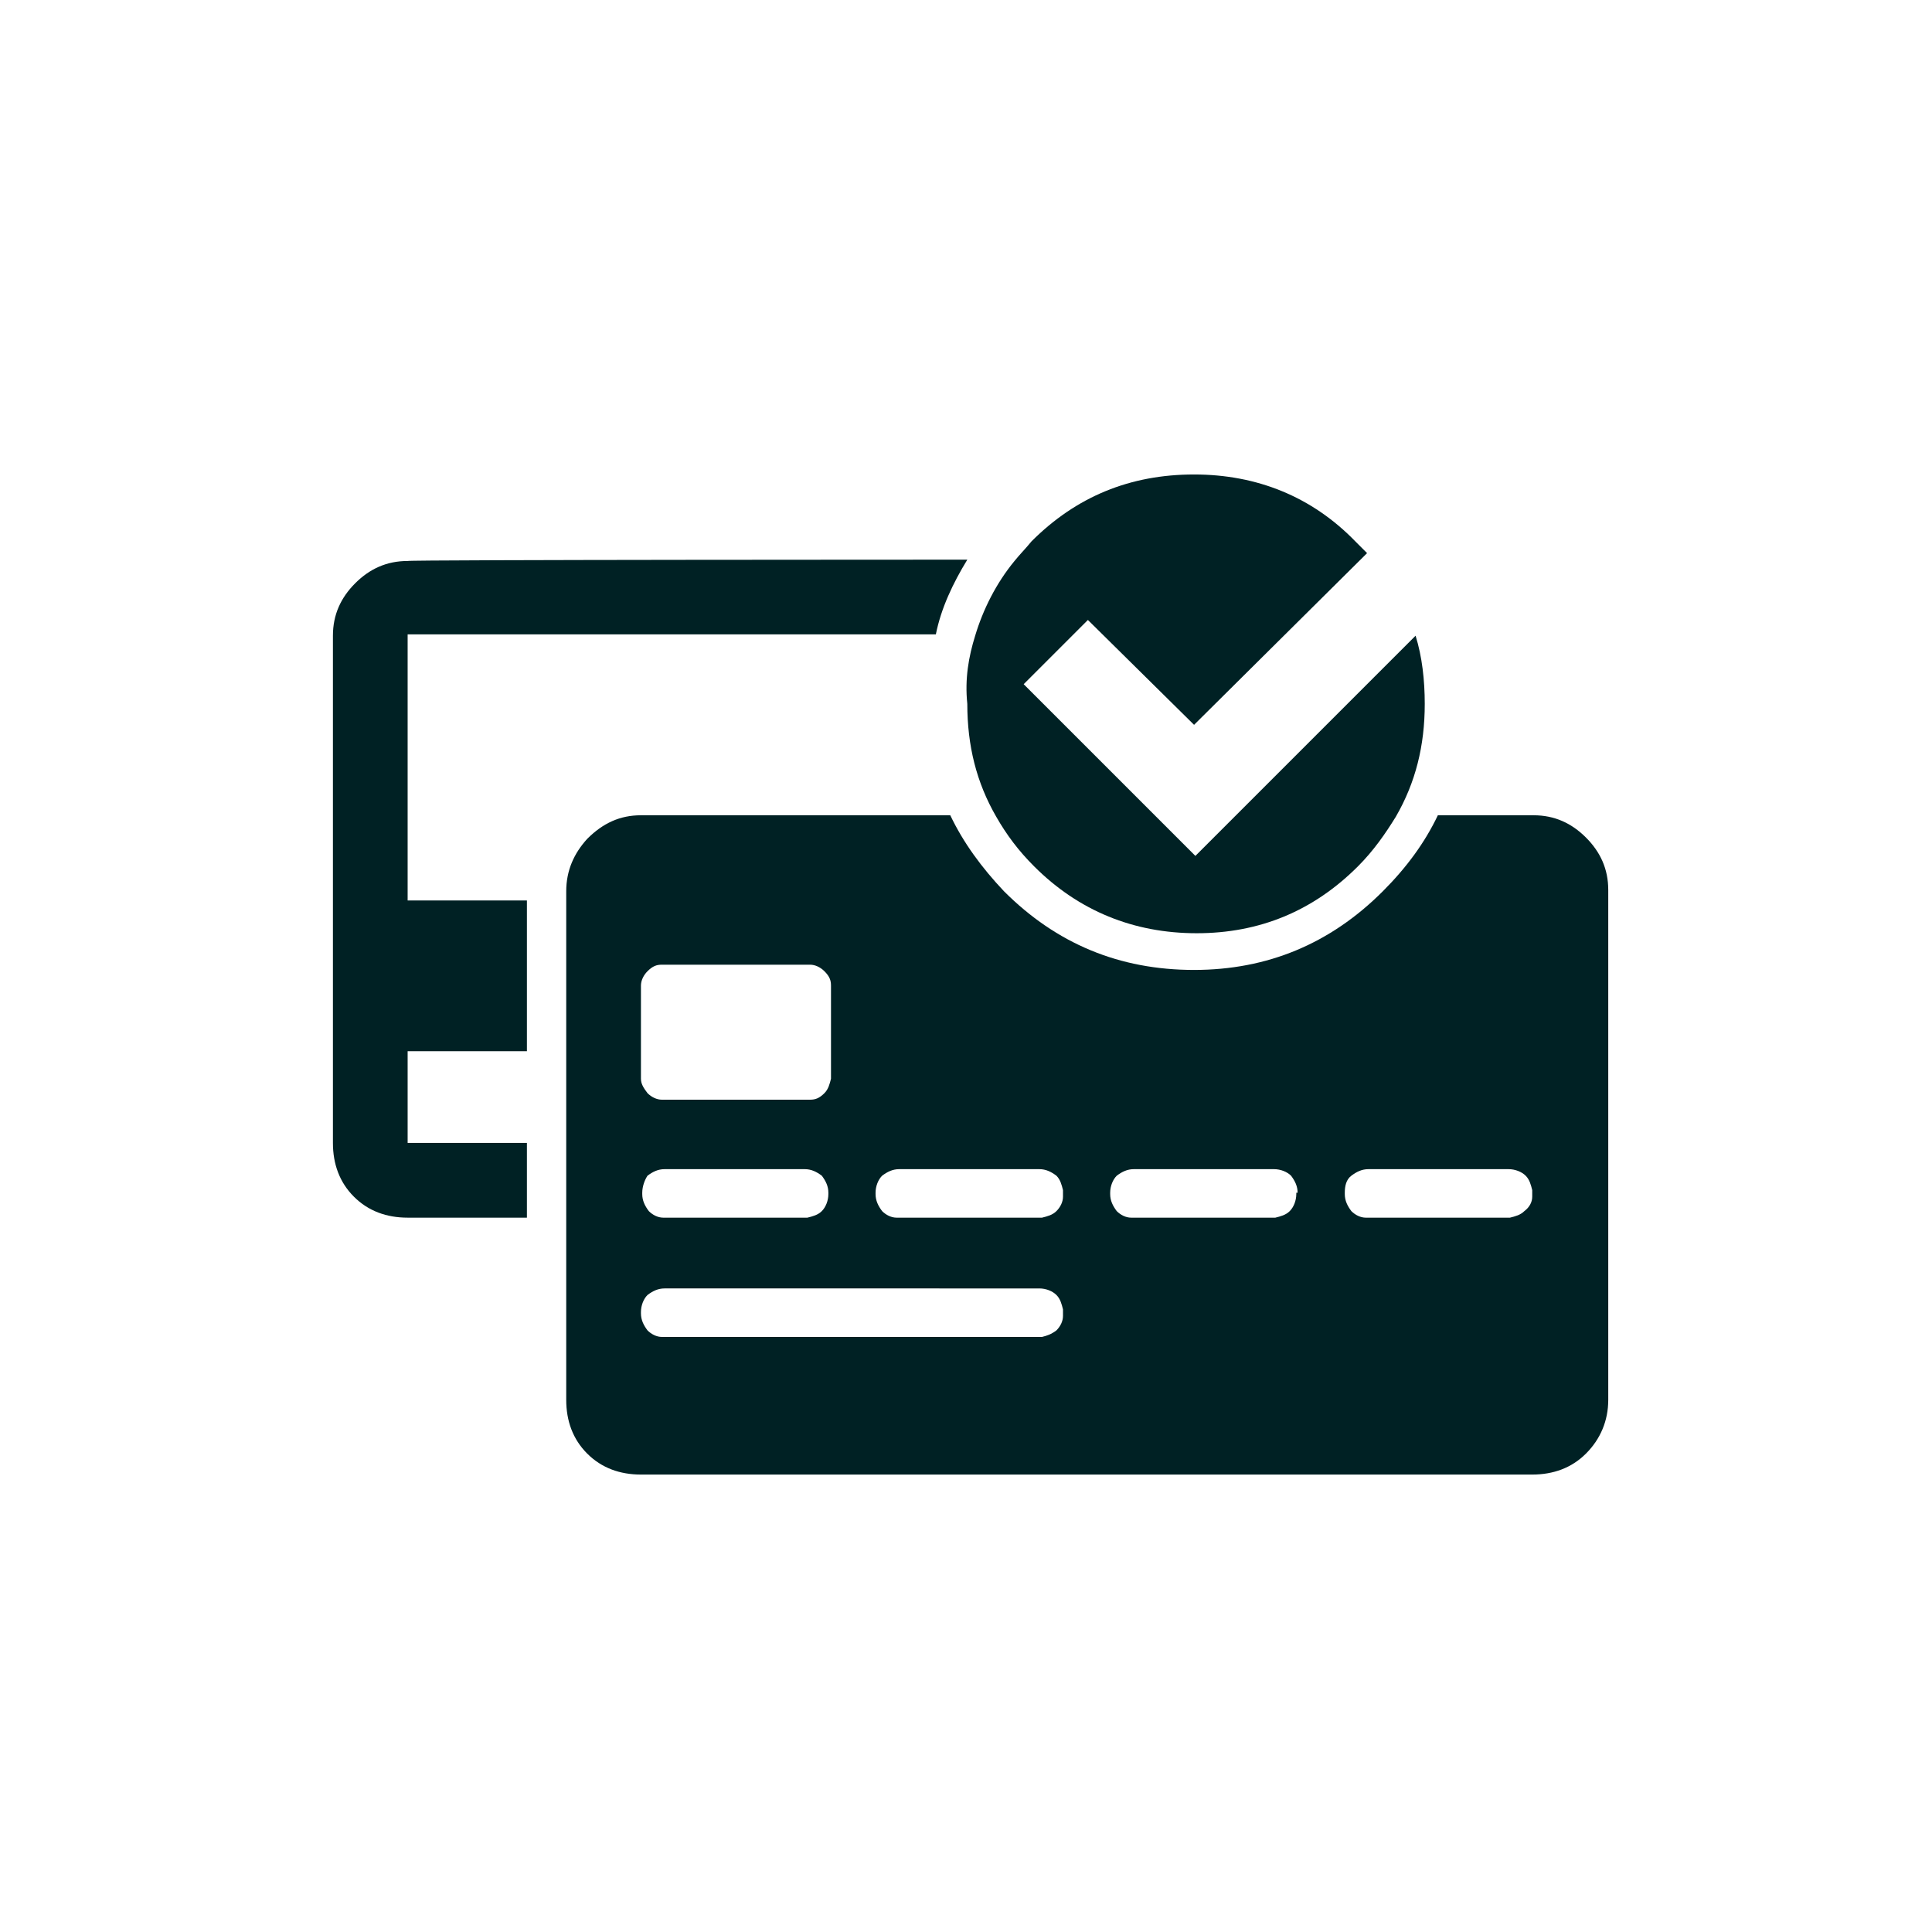 <?xml version="1.0" encoding="UTF-8"?>
<!-- Generator: Adobe Illustrator 27.9.0, SVG Export Plug-In . SVG Version: 6.00 Build 0)  -->
<svg xmlns="http://www.w3.org/2000/svg" xmlns:xlink="http://www.w3.org/1999/xlink" version="1.1" id="Tryb_izolacji" x="0px" y="0px" viewBox="0 0 147.4 147.4" style="enable-background:new 0 0 147.4 147.4;" xml:space="preserve">
<style type="text/css">
	.st0{fill-rule:evenodd;clip-rule:evenodd;fill:#002124;}
</style>
<g>
	<g>
		<g>
			<path class="st0" d="M48.9,62.2h23.6c1,2.1,2.4,4,4.1,5.8c4,4,8.8,6,14.5,6l0,0c5.6,0,10.4-2,14.4-6l0,0c1.8-1.8,3.2-3.7,4.2-5.8     h7.3c1.6,0,2.9,0.6,4,1.7c1.1,1.1,1.7,2.4,1.7,4v38.9c0,1.6-0.6,3-1.7,4.1c-1.1,1.1-2.5,1.6-4.1,1.6h-68c-1.6,0-3-0.5-4.1-1.6     c-1.1-1.1-1.6-2.5-1.6-4.1V68c0-1.6,0.6-2.9,1.6-4C46,62.8,47.3,62.2,48.9,62.2z M48.9,75.2v7.1c0,0.4,0.2,0.7,0.5,1.1     c0.3,0.3,0.7,0.5,1.1,0.5l0,0c0.1,0,0.1,0,0.2,0h10.8c0.1,0,0.2,0,0.3,0c0.4,0,0.7-0.1,1.1-0.5c0.3-0.3,0.4-0.7,0.5-1.1     c0-2.4,0-4.8,0-7.1c0-0.4-0.1-0.7-0.5-1.1c-0.3-0.3-0.7-0.5-1.1-0.5c-3.8,0-7.5,0-11.3,0c-0.4,0-0.7,0.1-1.1,0.5     C49.1,74.4,48.9,74.8,48.9,75.2z M79.3,89.2H68.6c-0.5,0-0.9,0.2-1.3,0.5C67,90,66.8,90.5,66.8,91v0.1c0,0.5,0.2,0.9,0.5,1.3     c0.3,0.3,0.7,0.5,1.1,0.5h11.1c0.4-0.1,0.8-0.2,1.1-0.5c0.3-0.3,0.5-0.7,0.5-1.1v-0.5c-0.1-0.4-0.2-0.8-0.5-1.1     C80.2,89.4,79.8,89.2,79.3,89.2z M61.4,89.2c-1.7,0-3.4,0-5.1,0c-1.8,0-3.7,0-5.5,0h-0.1c-0.5,0-0.9,0.2-1.3,0.5     C49.2,90,49,90.5,49,91v0.1c0,0.5,0.2,0.9,0.5,1.3c0.3,0.3,0.7,0.5,1.1,0.5h11c0.4-0.1,0.8-0.2,1.1-0.5c0.3-0.3,0.5-0.8,0.5-1.3     V91c0-0.5-0.2-0.9-0.5-1.3C62.3,89.4,61.9,89.2,61.4,89.2L61.4,89.2z M50.5,102h29c0.4-0.1,0.7-0.2,1.1-0.5     c0.3-0.3,0.5-0.7,0.5-1.1v-0.5c-0.1-0.4-0.2-0.8-0.5-1.1c-0.3-0.3-0.8-0.5-1.3-0.5H50.7c-0.5,0-0.9,0.2-1.3,0.5     c-0.3,0.3-0.5,0.8-0.5,1.3v0.1c0,0.5,0.2,0.9,0.5,1.3C49.7,101.8,50.1,102,50.5,102z M116.9,91.3v-0.5c-0.1-0.4-0.2-0.8-0.5-1.1     c-0.3-0.3-0.8-0.5-1.3-0.5h-10.7c-0.5,0-0.9,0.2-1.3,0.5s-0.5,0.8-0.5,1.3v0.1c0,0.5,0.2,0.9,0.5,1.3c0.3,0.3,0.7,0.5,1.1,0.5h11     c0.4-0.1,0.8-0.2,1.1-0.5C116.7,92.1,116.9,91.7,116.9,91.3z M99,91c0-0.5-0.2-0.9-0.5-1.3c-0.3-0.3-0.8-0.5-1.3-0.5H86.5     c-0.5,0-0.9,0.2-1.3,0.5c-0.3,0.3-0.5,0.8-0.5,1.3v0.1c0,0.5,0.2,0.9,0.5,1.3c0.3,0.3,0.7,0.5,1.1,0.5h11     c0.4-0.1,0.8-0.2,1.1-0.5c0.3-0.3,0.5-0.8,0.5-1.3V91H99z"></path>
		</g>
		<g>
			<path class="st0" d="M73.8,42.7c-1.1,1.8-2,3.7-2.4,5.7H31.1l0,0v20.3c3,0,6.1,0,9.1,0v11.5c-3,0-6.1,0-9.1,0v7l0,0     c3,0,6.1,0,9.1,0v5.7h-9.1c-1.6,0-3-0.5-4.1-1.6c-1.1-1.1-1.6-2.5-1.6-4.1V48.5c0-1.6,0.6-2.9,1.7-4c1.1-1.1,2.4-1.7,4-1.7     C31.1,42.7,73.8,42.7,73.8,42.7z"></path>
		</g>
		<g>
			<path class="st0" d="M74.4,48.5c0.6-2,1.6-4,3-5.7c0.4-0.5,0.9-1,1.3-1.5c3.4-3.4,7.5-5.1,12.4-5.1l0,0c4.8,0,9,1.7,12.3,5.1     c0.3,0.3,0.6,0.6,0.9,0.9L91.1,55.3L83,47.3l-4.9,4.9l13.1,13.1l16.8-16.8c0.5,1.6,0.7,3.4,0.7,5.2l0,0c0,3.2-0.7,6-2.2,8.6     c-0.8,1.3-1.7,2.6-2.9,3.8c-3.4,3.4-7.5,5.1-12.3,5.1l0,0c-4.8,0-9-1.7-12.4-5.1c-1.2-1.2-2.1-2.4-2.9-3.8     c-1.5-2.6-2.2-5.4-2.2-8.6l0,0C73.6,51.8,73.9,50.1,74.4,48.5z"></path>
		</g>
	</g>
</g>
</svg>
